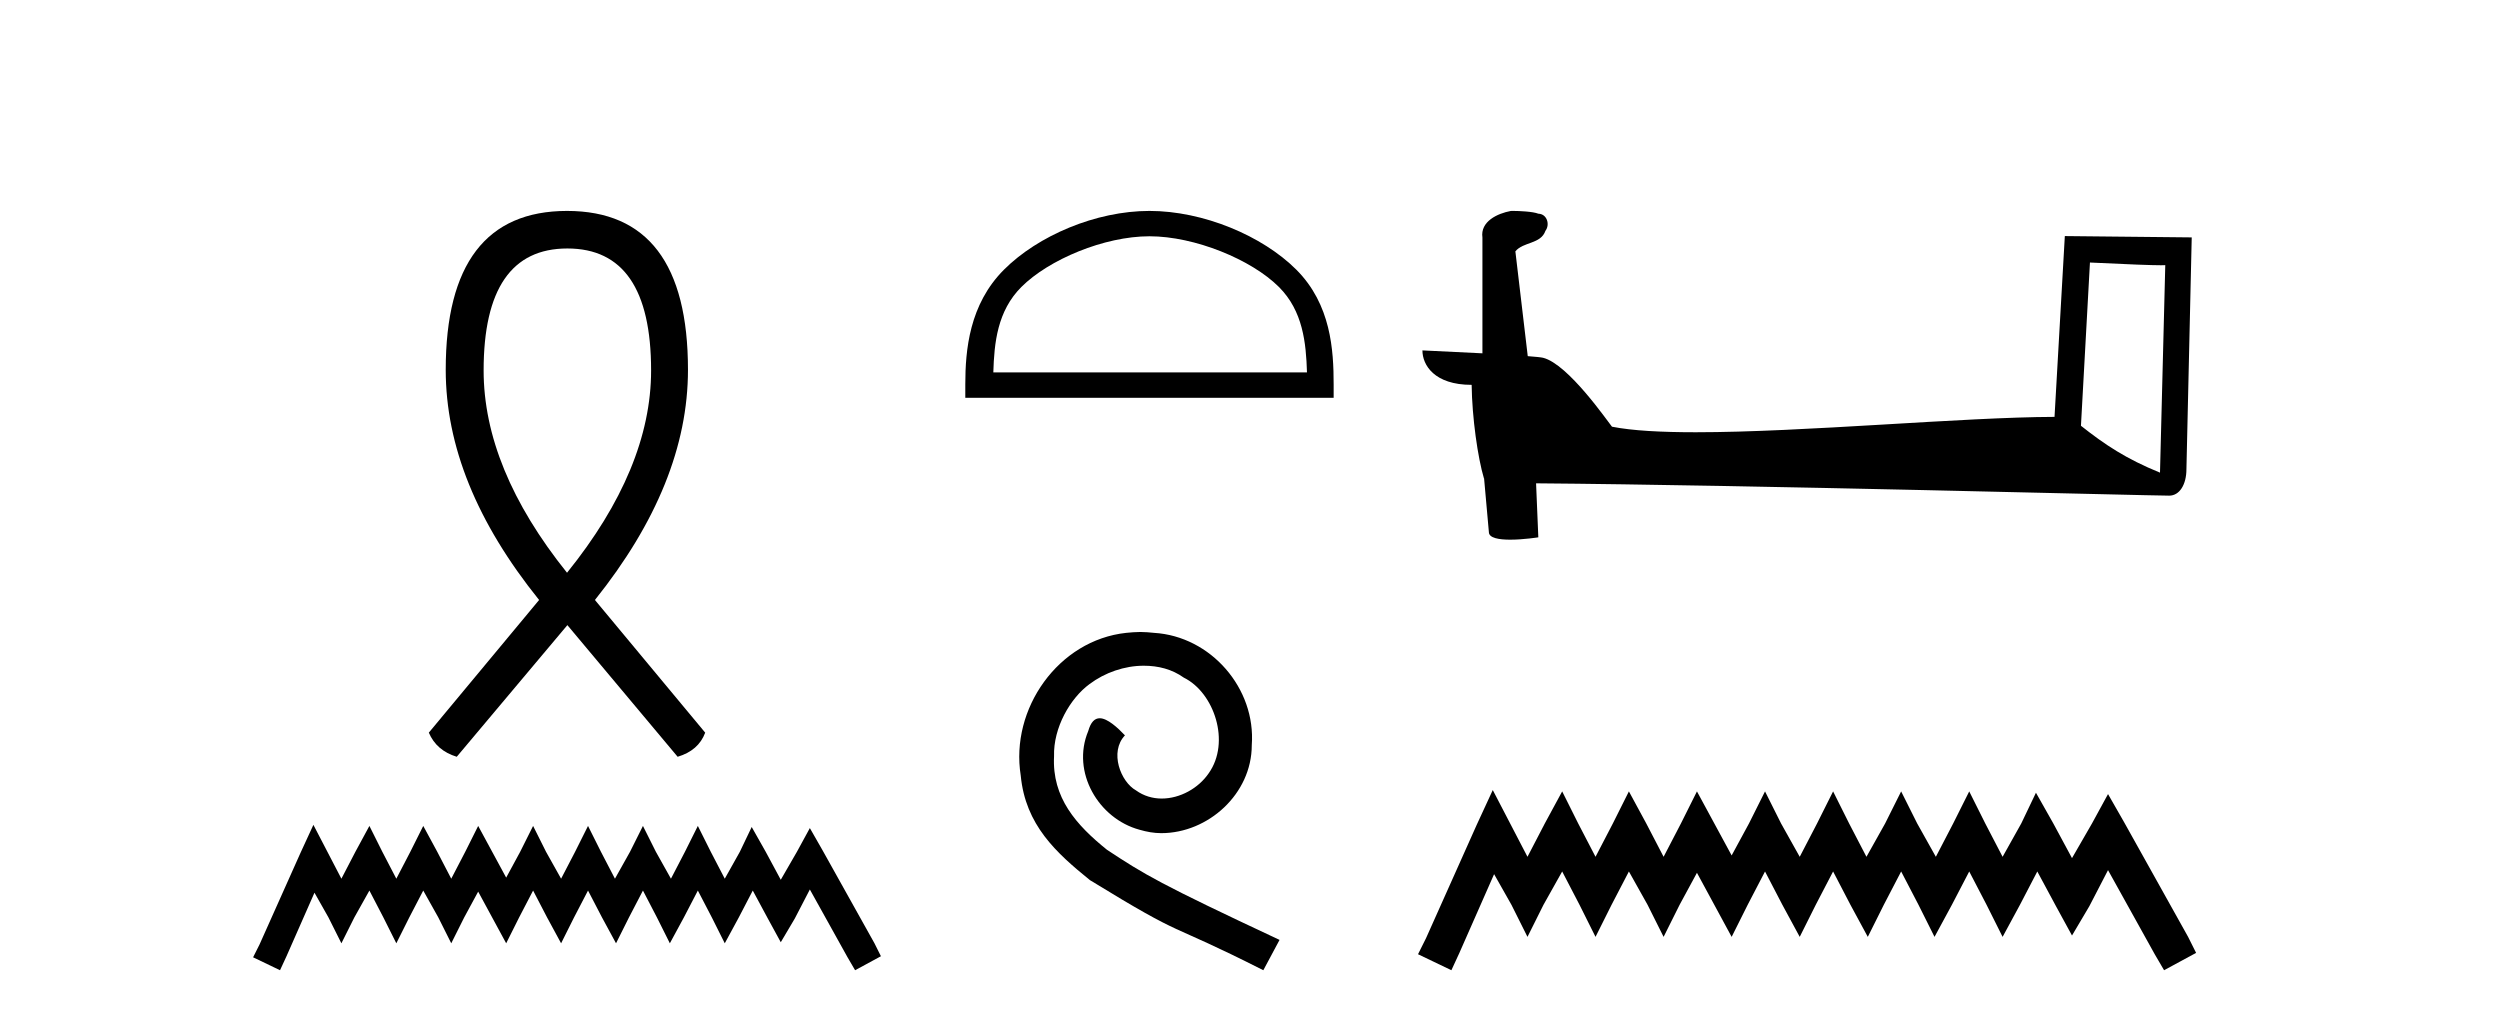 <?xml version='1.0' encoding='UTF-8' standalone='yes'?><svg xmlns='http://www.w3.org/2000/svg' xmlns:xlink='http://www.w3.org/1999/xlink' width='100.0' height='41.0' ><path d='M 22.695 9.939 C 24.928 9.939 26.044 11.566 26.044 14.819 C 26.044 17.424 24.928 20.126 22.681 22.91 C 20.448 20.126 19.345 17.424 19.345 14.819 C 19.345 11.566 20.461 9.939 22.695 9.939 ZM 22.681 8.437 C 19.455 8.437 17.829 10.56 17.829 14.791 C 17.829 17.838 19.069 20.898 21.564 23.999 L 17.153 29.306 C 17.36 29.789 17.732 30.106 18.27 30.271 L 22.695 25.005 L 27.106 30.271 C 27.657 30.106 28.029 29.789 28.208 29.306 L 23.797 23.999 C 26.278 20.898 27.519 17.838 27.519 14.791 C 27.519 10.56 25.906 8.437 22.681 8.437 Z' style='fill:#000000;stroke:none' /><path d='M 12.536 32.994 L 12.02 34.114 L 10.383 37.776 L 10.124 38.292 L 11.201 38.809 L 11.46 38.249 L 12.579 35.708 L 13.139 36.699 L 13.656 37.732 L 14.173 36.699 L 14.776 35.622 L 15.336 36.699 L 15.853 37.732 L 16.37 36.699 L 16.93 35.622 L 17.533 36.699 L 18.05 37.732 L 18.567 36.699 L 19.127 35.665 L 19.687 36.699 L 20.247 37.732 L 20.764 36.699 L 21.324 35.622 L 21.884 36.699 L 22.444 37.732 L 22.961 36.699 L 23.521 35.622 L 24.081 36.699 L 24.641 37.732 L 25.158 36.699 L 25.718 35.622 L 26.278 36.699 L 26.794 37.732 L 27.354 36.699 L 27.914 35.622 L 28.474 36.699 L 28.991 37.732 L 29.551 36.699 L 30.111 35.622 L 30.714 36.742 L 31.231 37.689 L 31.791 36.742 L 32.394 35.579 L 33.902 38.292 L 34.204 38.809 L 35.237 38.249 L 34.979 37.732 L 32.911 34.028 L 32.394 33.123 L 31.877 34.071 L 31.231 35.191 L 30.628 34.071 L 30.068 33.08 L 29.594 34.071 L 28.991 35.148 L 28.431 34.071 L 27.914 33.037 L 27.398 34.071 L 26.838 35.148 L 26.235 34.071 L 25.718 33.037 L 25.201 34.071 L 24.598 35.148 L 24.038 34.071 L 23.521 33.037 L 23.004 34.071 L 22.444 35.148 L 21.841 34.071 L 21.324 33.037 L 20.807 34.071 L 20.247 35.105 L 19.687 34.071 L 19.127 33.037 L 18.61 34.071 L 18.05 35.148 L 17.49 34.071 L 16.93 33.037 L 16.413 34.071 L 15.853 35.148 L 15.293 34.071 L 14.776 33.037 L 14.216 34.071 L 13.656 35.148 L 13.096 34.071 L 12.536 32.994 Z' style='fill:#000000;stroke:none' /><path d='M 45.979 9.451 C 47.791 9.451 50.06 10.382 51.158 11.48 C 52.118 12.44 52.243 13.713 52.279 14.896 L 39.733 14.896 C 39.768 13.713 39.894 12.44 40.854 11.48 C 41.952 10.382 44.167 9.451 45.979 9.451 ZM 45.979 8.437 C 43.829 8.437 41.516 9.43 40.16 10.786 C 38.77 12.176 38.612 14.007 38.612 15.377 L 38.612 15.911 L 53.346 15.911 L 53.346 15.377 C 53.346 14.007 53.242 12.176 51.852 10.786 C 50.496 9.43 48.129 8.437 45.979 8.437 Z' style='fill:#000000;stroke:none' /><path d='M 45.613 25.279 C 45.425 25.279 45.237 25.297 45.049 25.314 C 42.333 25.604 40.402 28.354 40.829 31.019 C 41.017 33.001 42.247 34.111 43.597 35.205 C 47.611 37.665 46.484 36.759 50.533 38.809 L 51.182 37.596 C 46.364 35.341 45.784 34.983 44.28 33.992 C 43.05 33.001 42.076 31.908 42.162 30.251 C 42.128 29.106 42.811 27.927 43.58 27.364 C 44.195 26.902 44.981 26.629 45.749 26.629 C 46.33 26.629 46.877 26.766 47.355 27.107 C 48.568 27.705 49.234 29.687 48.346 30.934 C 47.936 31.532 47.201 31.942 46.467 31.942 C 46.108 31.942 45.749 31.839 45.442 31.617 C 44.827 31.276 44.366 30.08 44.998 29.414 C 44.707 29.106 44.297 28.73 43.99 28.73 C 43.785 28.73 43.631 28.884 43.529 29.243 C 42.845 30.883 43.939 32.745 45.579 33.189 C 45.869 33.274 46.159 33.326 46.45 33.326 C 48.329 33.326 50.071 31.754 50.071 29.807 C 50.242 27.534 48.431 25.45 46.159 25.314 C 45.989 25.297 45.801 25.279 45.613 25.279 Z' style='fill:#000000;stroke:none' /><path d='M 83.598 10.501 C 85.187 10.578 86.065 10.61 86.441 10.61 C 86.518 10.61 86.575 10.609 86.611 10.606 L 86.611 10.606 L 86.4 18.906 C 85.036 18.35 84.195 17.787 83.238 17.031 L 83.598 10.501 ZM 60.523 8.437 C 60.478 8.437 60.445 8.438 60.43 8.439 C 59.905 8.536 59.205 8.856 59.297 9.501 C 59.297 11.045 59.297 12.589 59.297 14.133 C 58.268 14.079 57.211 14.032 56.897 14.016 L 56.897 14.016 C 56.897 14.598 57.367 15.394 58.866 15.394 C 58.882 16.707 59.112 18.315 59.358 19.136 C 59.36 19.135 59.361 19.134 59.363 19.133 L 59.555 21.284 C 59.555 21.522 59.963 21.587 60.408 21.587 C 60.944 21.587 61.533 21.493 61.533 21.493 L 61.443 19.333 L 61.443 19.333 C 69.877 19.399 85.971 19.826 86.769 19.826 C 87.182 19.826 87.457 19.383 87.457 18.768 L 87.669 9.496 L 82.593 9.443 L 82.181 16.675 C 78.503 16.686 72.149 17.29 67.829 17.29 C 66.457 17.29 65.289 17.229 64.479 17.068 C 64.315 16.871 62.73 14.561 61.722 14.311 C 61.642 14.291 61.406 14.269 61.11 14.246 C 60.946 12.849 60.78 11.451 60.615 10.054 C 60.931 9.665 61.632 9.771 61.818 9.232 C 62.009 8.979 61.879 8.557 61.534 8.548 C 61.315 8.46 60.755 8.437 60.523 8.437 Z' style='fill:#000000;stroke:none' /><path d='M 59.711 31.602 L 59.07 32.99 L 57.041 37.528 L 56.721 38.169 L 58.056 38.809 L 58.376 38.115 L 59.764 34.966 L 60.458 36.193 L 61.099 37.475 L 61.739 36.193 L 62.487 34.859 L 63.181 36.193 L 63.821 37.475 L 64.462 36.193 L 65.156 34.859 L 65.903 36.193 L 66.544 37.475 L 67.184 36.193 L 67.878 34.912 L 68.572 36.193 L 69.266 37.475 L 69.907 36.193 L 70.601 34.859 L 71.295 36.193 L 71.989 37.475 L 72.63 36.193 L 73.324 34.859 L 74.018 36.193 L 74.712 37.475 L 75.352 36.193 L 76.046 34.859 L 76.74 36.193 L 77.381 37.475 L 78.075 36.193 L 78.769 34.859 L 79.463 36.193 L 80.104 37.475 L 80.798 36.193 L 81.492 34.859 L 82.239 36.247 L 82.88 37.421 L 83.574 36.247 L 84.321 34.805 L 86.189 38.169 L 86.563 38.809 L 87.844 38.115 L 87.524 37.475 L 84.962 32.884 L 84.321 31.763 L 83.68 32.937 L 82.88 34.325 L 82.132 32.937 L 81.438 31.709 L 80.851 32.937 L 80.104 34.272 L 79.41 32.937 L 78.769 31.656 L 78.128 32.937 L 77.434 34.272 L 76.687 32.937 L 76.046 31.656 L 75.406 32.937 L 74.658 34.272 L 73.964 32.937 L 73.324 31.656 L 72.683 32.937 L 71.989 34.272 L 71.242 32.937 L 70.601 31.656 L 69.96 32.937 L 69.266 34.218 L 68.572 32.937 L 67.878 31.656 L 67.238 32.937 L 66.544 34.272 L 65.85 32.937 L 65.156 31.656 L 64.515 32.937 L 63.821 34.272 L 63.127 32.937 L 62.487 31.656 L 61.793 32.937 L 61.099 34.272 L 60.405 32.937 L 59.711 31.602 Z' style='fill:#000000;stroke:none' /></svg>